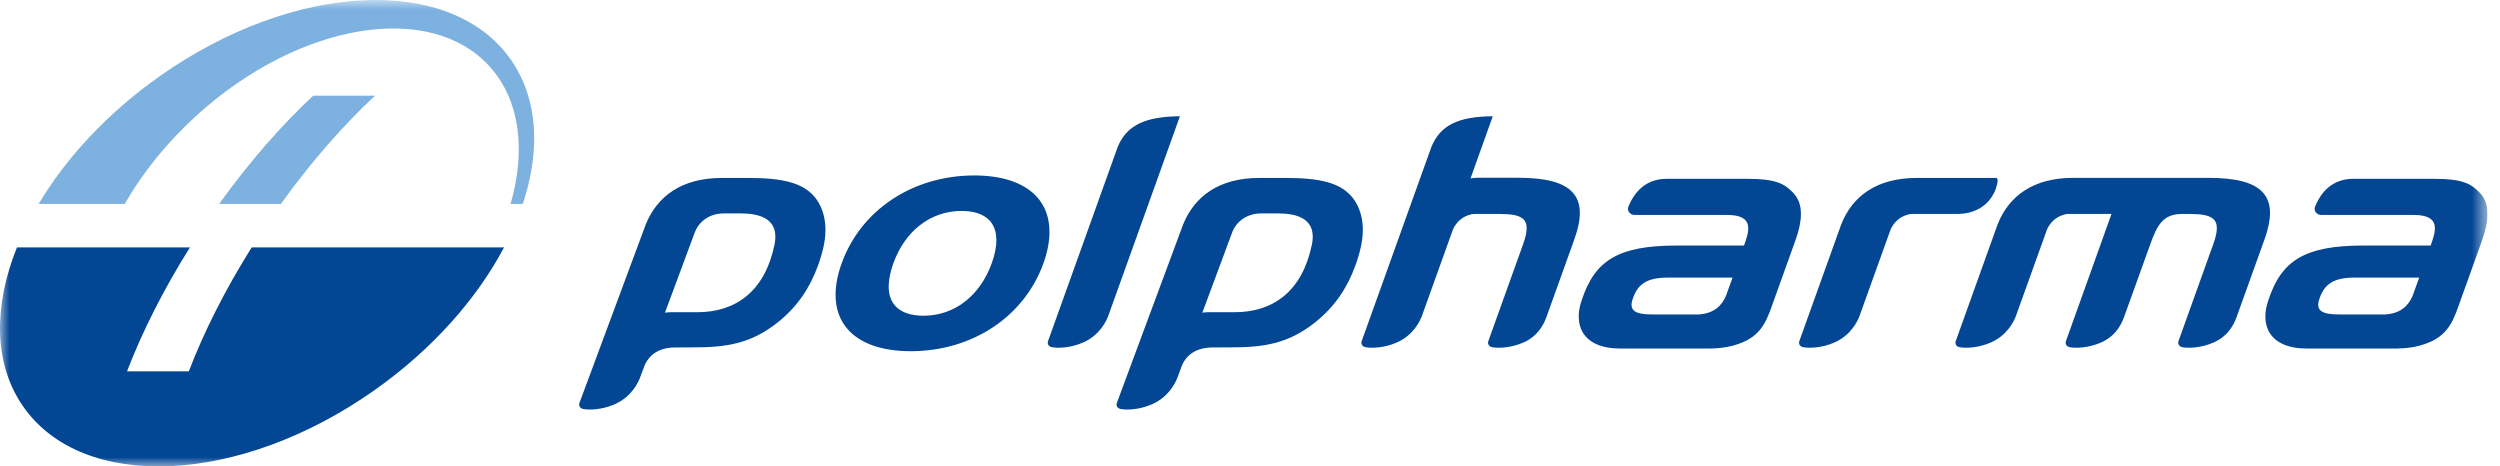 <svg width="134" height="25" viewBox="0 0 134 25" fill="none" xmlns="http://www.w3.org/2000/svg">
<g clip-path="url(#clip0_7_88)">
<mask id="mask0_7_88" style="mask-type:luminance" maskUnits="userSpaceOnUse" x="0" y="0" width="134" height="25">
<path d="M0 -9.91821e-05H133.333V25H0V-9.91821e-05Z" fill="white"/>
</mask>
<g mask="url(#mask0_7_88)">
<path d="M96.133 10.355C95.657 9.84 95.181 9.58 93.605 9.584H89.337C88.225 9.584 87.603 10.278 87.277 11.089C87.277 11.089 87.213 11.249 87.332 11.391C87.397 11.467 87.466 11.515 87.624 11.521H92.567C94.066 11.521 93.749 12.399 93.48 13.161H89.856C86.77 13.161 85.479 13.944 84.783 16.085C84.322 17.369 84.775 18.682 86.855 18.682L91.68 18.68C91.959 18.672 92.685 18.665 93.449 18.331C94.445 17.895 94.689 17.106 94.863 16.704L96.231 12.896C96.432 12.341 96.529 11.873 96.53 11.482C96.532 11.001 96.398 10.642 96.133 10.355ZM92.508 15.866C92.262 16.439 91.815 16.802 91.063 16.854H88.714C87.963 16.861 87.273 16.808 87.492 16.091C87.746 15.253 88.239 14.88 89.392 14.88L92.865 14.88L92.508 15.866ZM132.937 10.355C132.46 9.84 131.985 9.58 130.409 9.584H126.141C125.029 9.584 124.407 10.278 124.082 11.089C124.082 11.089 124.018 11.249 124.137 11.391C124.201 11.467 124.27 11.515 124.428 11.521H129.37C130.871 11.521 130.553 12.399 130.284 13.161H126.659C123.573 13.161 122.283 13.944 121.587 16.085C121.127 17.369 121.578 18.682 123.658 18.682L128.484 18.68C128.763 18.672 129.49 18.665 130.254 18.331C131.25 17.895 131.493 17.106 131.667 16.704L133.035 12.896C133.236 12.341 133.333 11.873 133.333 11.482C133.336 11.001 133.202 10.642 132.937 10.355ZM129.313 15.866C129.066 16.439 128.619 16.802 127.868 16.854H125.519C124.766 16.861 124.078 16.808 124.297 16.091C124.549 15.253 125.044 14.88 126.197 14.88L129.669 14.88L129.313 15.866ZM10.12 19.904H6.809C7.615 17.803 8.749 15.54 10.181 13.26H0.909C-0.352 16.399 -0.349 19.47 1.218 21.752C4.404 26.394 12.851 26.015 20.085 20.905C23.191 18.712 25.567 16.004 27.017 13.26H13.491C12.06 15.54 10.925 17.803 10.12 19.904ZM55.549 10.521C54.869 9.8 53.732 9.401 52.206 9.404C48.922 9.413 46.142 11.251 45.112 14.119C44.896 14.716 44.791 15.267 44.787 15.771C44.781 16.549 45.018 17.2 45.49 17.708C46.17 18.429 47.308 18.828 48.834 18.825C52.118 18.816 54.898 16.979 55.928 14.111C56.143 13.514 56.248 12.963 56.251 12.459C56.259 11.68 56.021 11.029 55.549 10.521ZM53.161 14.099C52.544 15.83 51.183 16.918 49.509 16.923C48.853 16.923 48.322 16.759 48 16.412C47.745 16.139 47.631 15.771 47.634 15.34C47.637 14.982 47.718 14.58 47.877 14.13C48.495 12.401 49.856 11.311 51.53 11.306C52.187 11.306 52.717 11.47 53.04 11.818C53.295 12.091 53.408 12.459 53.406 12.889C53.403 13.248 53.322 13.65 53.161 14.099ZM43.599 10.483C42.993 9.826 42.022 9.537 40.116 9.537H38.699C36.536 9.537 35.23 10.52 34.616 12.021L31.055 21.608C31.032 21.679 31.043 21.752 31.078 21.809C31.098 21.838 31.121 21.861 31.156 21.882C31.226 21.923 31.28 21.926 31.337 21.934C31.588 21.968 32.222 21.979 32.927 21.677C33.845 21.285 34.209 20.496 34.3 20.255L34.559 19.564C34.844 18.954 35.385 18.613 36.258 18.624L37.153 18.619C38.944 18.62 40.254 18.424 41.707 17.264C42.748 16.428 43.419 15.418 43.854 14.209C44.098 13.533 44.24 12.898 44.245 12.354C44.248 12.123 44.225 11.902 44.185 11.696C44.094 11.236 43.899 10.806 43.599 10.483ZM41.511 13.127C40.997 15.589 39.466 16.735 37.37 16.735H35.928C35.772 16.735 35.641 16.762 35.641 16.762L37.233 12.476C37.473 11.829 38.077 11.439 38.794 11.439H39.456C40.021 11.439 41.883 11.348 41.511 13.127ZM84.282 10.302C83.806 9.788 82.886 9.522 81.309 9.527H79.177C78.98 9.527 78.82 9.563 78.82 9.563L80.002 6.26C80.002 6.26 80.005 6.245 79.998 6.238C79.991 6.23 79.979 6.231 79.979 6.231C78.158 6.254 77.206 6.706 76.724 7.871L72.982 18.296C72.96 18.367 72.973 18.439 73.008 18.495C73.028 18.526 73.051 18.549 73.087 18.57C73.157 18.612 73.212 18.613 73.269 18.621C73.519 18.655 74.153 18.666 74.855 18.364C75.769 17.972 76.122 17.182 76.211 16.942L77.856 12.362C77.95 12.097 78.122 11.889 78.325 11.733C78.499 11.594 78.802 11.468 79.03 11.468H80.388C81.022 11.476 81.426 11.523 81.675 11.77C81.79 11.896 81.833 12.057 81.828 12.241C81.828 12.471 81.762 12.752 81.63 13.113L79.771 18.296C79.748 18.367 79.76 18.439 79.796 18.495C79.817 18.526 79.839 18.549 79.874 18.57C79.945 18.612 79.999 18.613 80.056 18.621C80.307 18.655 80.941 18.666 81.643 18.364C82.556 17.972 82.818 17.182 82.908 16.942L84.379 12.844C84.582 12.288 84.678 11.821 84.679 11.429C84.682 10.949 84.547 10.59 84.282 10.302ZM63.228 6.238C63.222 6.23 63.21 6.231 63.21 6.231C61.389 6.254 60.393 6.706 59.911 7.871L56.17 18.296C56.148 18.367 56.16 18.439 56.196 18.495C56.216 18.526 56.238 18.549 56.274 18.57C56.344 18.612 56.4 18.613 56.456 18.621C56.706 18.655 57.34 18.666 58.043 18.364C58.956 17.972 59.31 17.182 59.399 16.942L63.233 6.26C63.233 6.26 63.235 6.245 63.228 6.238ZM107.07 9.736C107.078 9.669 107.076 9.594 107.028 9.536L102.744 9.537C100.581 9.537 99.287 10.52 98.692 12.021L96.44 18.296C96.418 18.367 96.429 18.439 96.466 18.495C96.486 18.526 96.508 18.549 96.545 18.57C96.614 18.612 96.67 18.613 96.726 18.621C96.977 18.655 97.611 18.666 98.312 18.364C99.226 17.972 99.579 17.182 99.668 16.942L101.314 12.362C101.41 12.097 101.58 11.889 101.782 11.733C101.957 11.594 102.26 11.468 102.487 11.468C102.544 11.468 104.919 11.467 104.919 11.467C106.138 11.467 106.915 10.713 107.07 9.736ZM72.989 11.696C72.898 11.236 72.703 10.806 72.402 10.483C71.795 9.826 70.825 9.537 68.919 9.537H67.503C65.34 9.537 64.034 10.52 63.419 12.021L59.859 21.608C59.834 21.679 59.847 21.752 59.882 21.809C59.901 21.838 59.924 21.861 59.959 21.882C60.029 21.923 60.084 21.926 60.14 21.934C60.392 21.968 61.026 21.979 61.73 21.677C62.649 21.285 63.012 20.496 63.105 20.255L63.362 19.564C63.646 18.954 64.189 18.613 65.062 18.624L65.957 18.619C67.747 18.62 69.057 18.424 70.51 17.264C71.551 16.428 72.222 15.418 72.657 14.209C72.901 13.533 73.043 12.898 73.048 12.354C73.051 12.123 73.029 11.902 72.989 11.696ZM70.314 13.127C69.8 15.589 68.27 16.735 66.173 16.735H64.731C64.576 16.735 64.445 16.762 64.445 16.762L66.037 12.476C66.276 11.829 66.88 11.439 67.598 11.439H68.257C68.825 11.439 70.686 11.348 70.314 13.127ZM121.275 10.302C120.8 9.788 119.878 9.528 118.303 9.532H111.128C108.965 9.532 107.67 10.52 107.074 12.021L104.823 18.296C104.801 18.367 104.813 18.439 104.849 18.495C104.868 18.526 104.893 18.549 104.927 18.57C104.997 18.612 105.052 18.613 105.109 18.621C105.36 18.655 105.993 18.666 106.696 18.364C107.609 17.972 107.962 17.182 108.052 16.942L109.697 12.362C109.791 12.097 109.963 11.889 110.164 11.733C110.34 11.594 110.642 11.468 110.871 11.468H113.176L110.73 18.296C110.708 18.367 110.72 18.439 110.757 18.495C110.776 18.526 110.799 18.549 110.835 18.57C110.905 18.612 110.96 18.613 111.016 18.621C111.269 18.655 111.901 18.666 112.604 18.364C113.517 17.972 113.779 17.182 113.868 16.942L115.263 13.069C115.629 12.051 115.95 11.468 116.956 11.468H117.379C118.015 11.476 118.421 11.523 118.668 11.77C118.783 11.896 118.826 12.057 118.821 12.241C118.821 12.471 118.754 12.752 118.622 13.113L116.763 18.296C116.742 18.367 116.753 18.439 116.79 18.495C116.809 18.526 116.832 18.549 116.868 18.57C116.938 18.612 116.993 18.613 117.049 18.621C117.3 18.655 117.935 18.666 118.636 18.364C119.55 17.972 119.812 17.182 119.901 16.942L121.373 12.844C121.575 12.288 121.671 11.821 121.673 11.429C121.674 10.949 121.541 10.59 121.275 10.302Z" fill="#034694"/>
<path d="M11.746 10.931H15.056C16.678 8.672 18.407 6.704 20.104 5.127H16.792C15.095 6.704 13.366 8.672 11.746 10.931ZM27.415 3.248C24.228 -1.394 15.781 -1.015 8.547 4.094C5.747 6.072 3.541 8.467 2.071 10.931H6.686C7.642 9.261 8.951 7.623 10.576 6.154C16.071 1.187 23.097 0.038 26.268 3.591C27.884 5.401 28.186 8.081 27.368 10.931H28.021C28.972 8.077 28.847 5.334 27.415 3.248Z" fill="#7DB1DF"/>
</g>
</g>
<defs>
<clipPath id="clip0_7_88">
<rect width="133.333" height="25" fill="white"/>
</clipPath>
</defs>
</svg>
